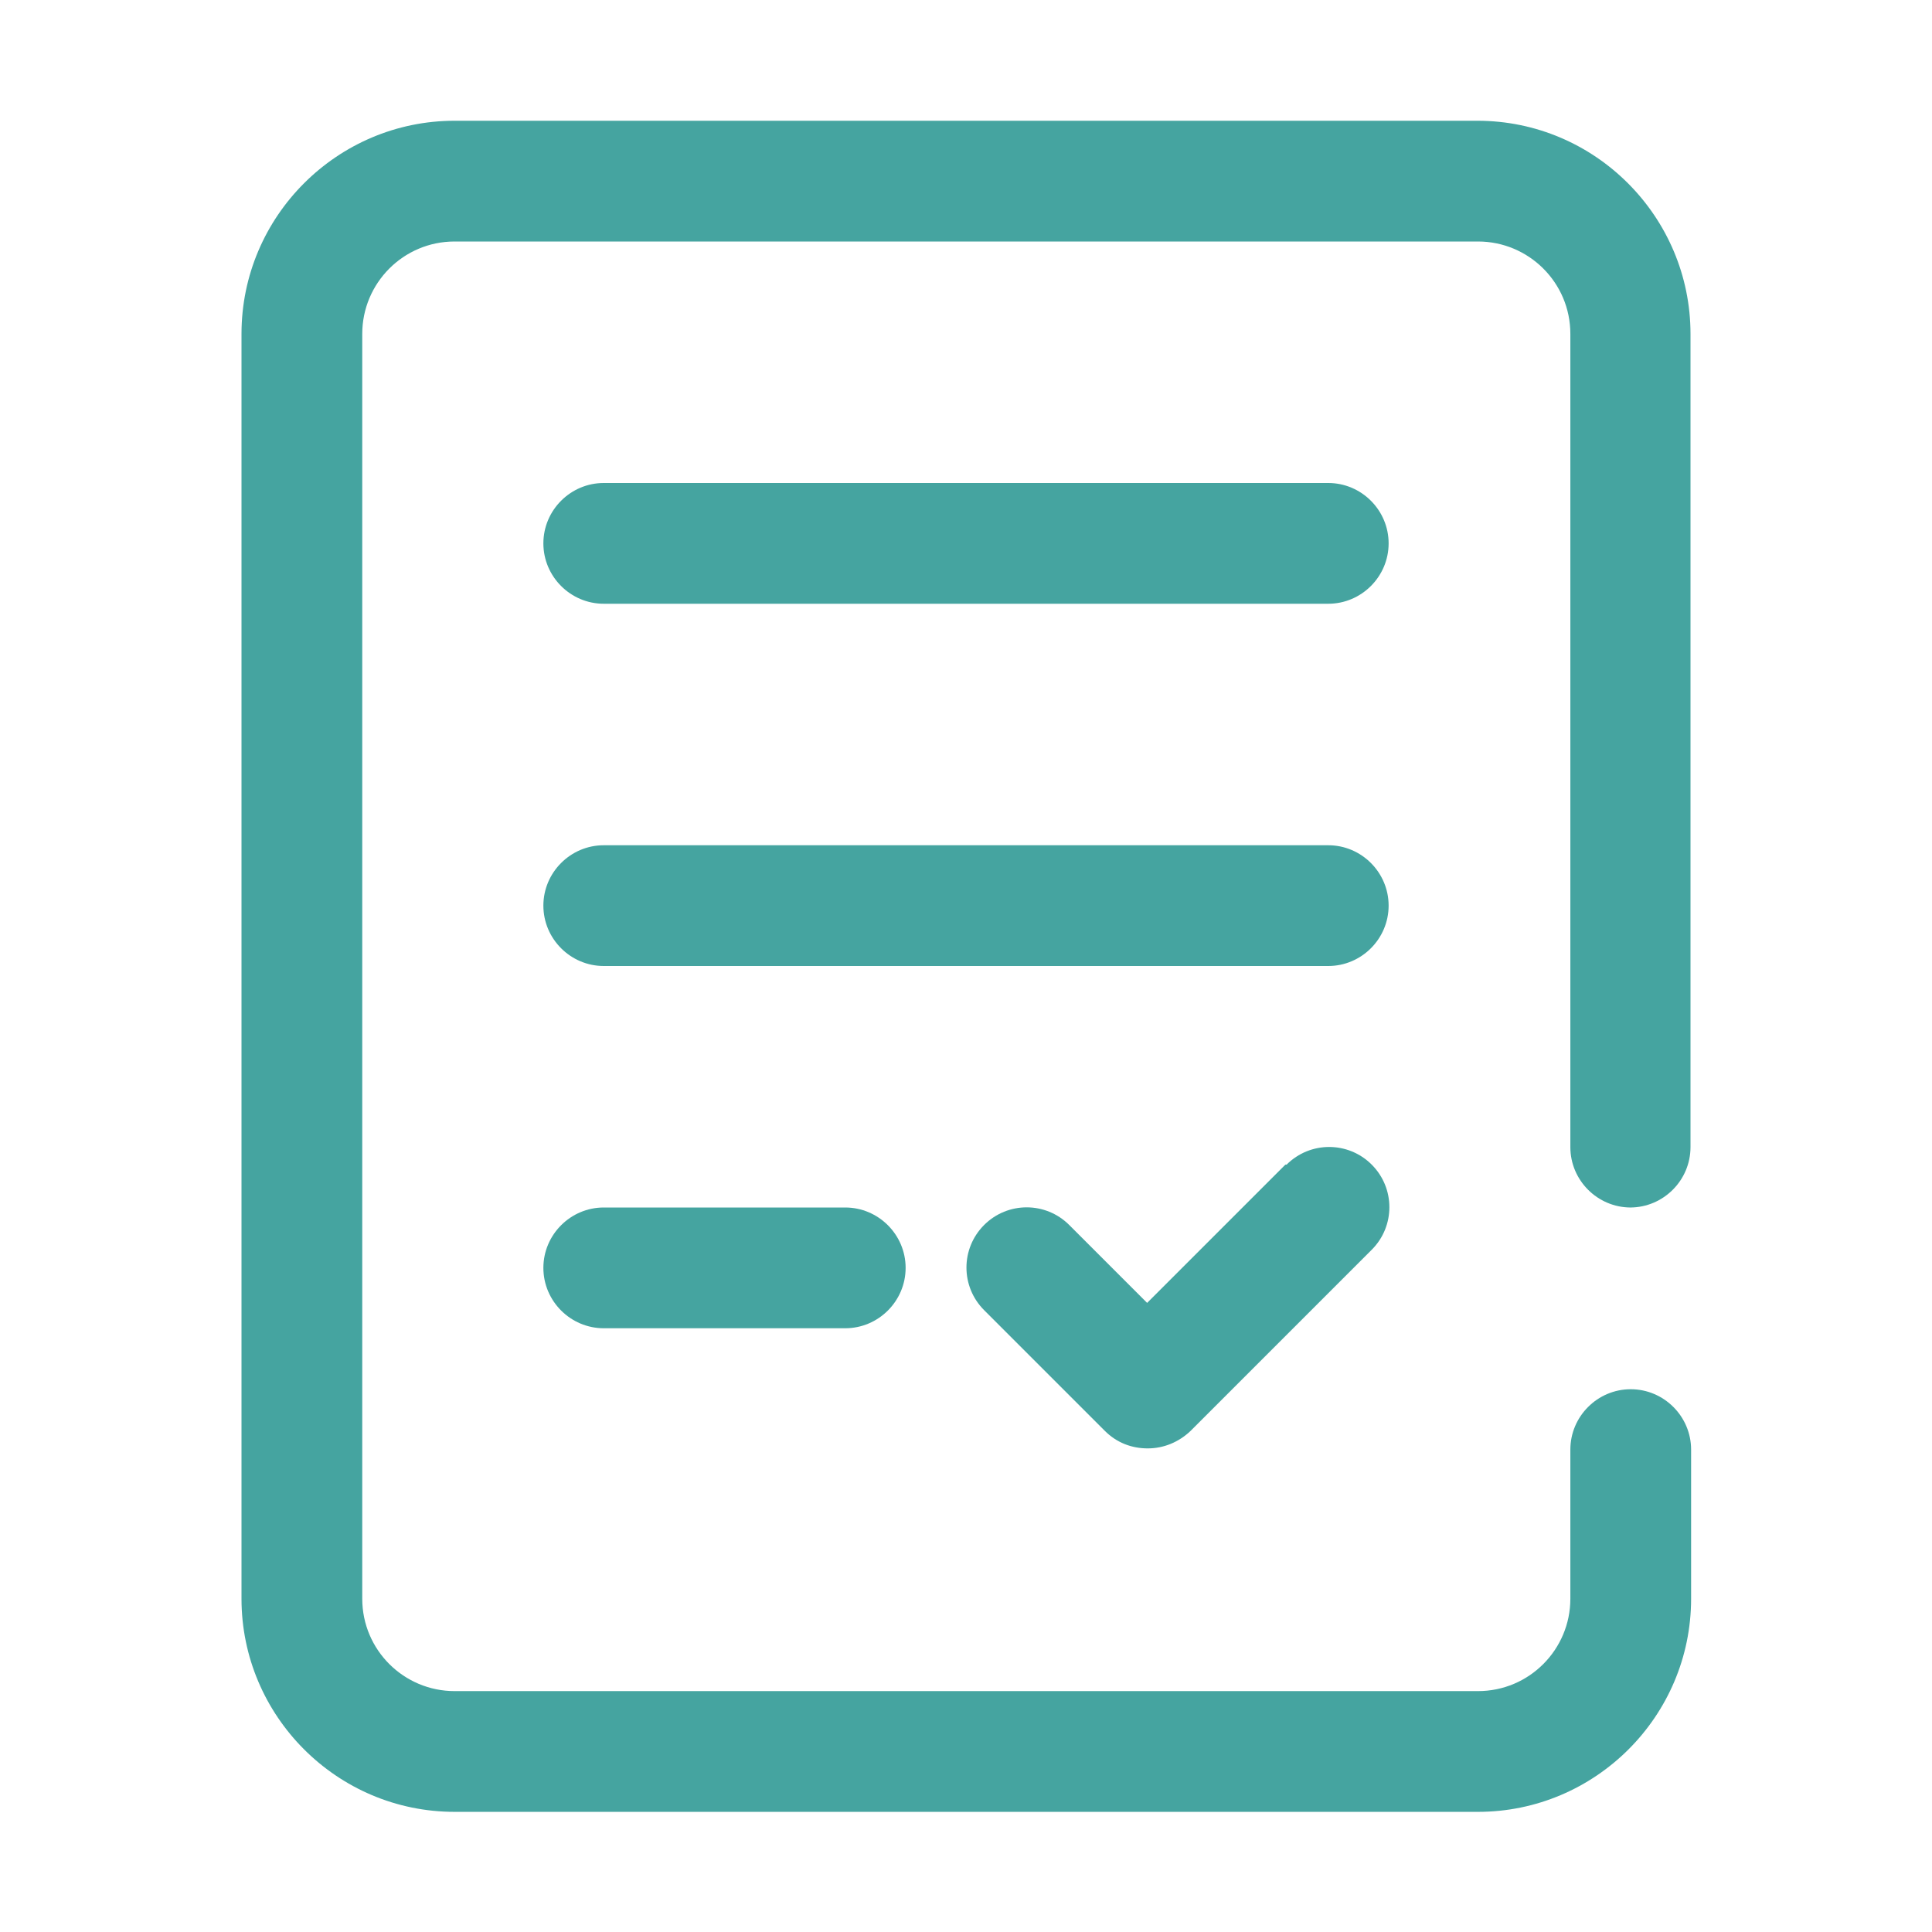 <?xml version="1.0" encoding="UTF-8"?> <svg xmlns="http://www.w3.org/2000/svg" id="homework" viewBox="0 0 32 32"><defs><style> .cls-1 { fill: #45a4a0; stroke-width: 0px; } </style></defs><path class="cls-1" d="M27,20c.55,0,1-.45,1-1V5.53c0-1.94-1.58-3.53-3.53-3.53H7.53c-1.94,0-3.53,1.58-3.53,3.53v20.95c0,1.94,1.58,3.53,3.53,3.53h16.95c1.94,0,3.53-1.58,3.53-3.53v-2.47c0-.55-.45-1-1-1s-1,.45-1,1v2.47c0,.84-.68,1.53-1.53,1.53H7.53c-.84,0-1.53-.68-1.53-1.53V5.53c0-.84.68-1.53,1.53-1.53h16.95c.84,0,1.53.68,1.53,1.53v13.47c0,.55.45,1,1,1Z"></path><path class="cls-1" d="M22,8h-12c-.55,0-1,.45-1,1s.45,1,1,1h12c.55,0,1-.45,1-1s-.45-1-1-1Z"></path><path class="cls-1" d="M22,14h-12c-.55,0-1,.45-1,1s.45,1,1,1h12c.55,0,1-.45,1-1s-.45-1-1-1Z"></path><path class="cls-1" d="M10,20c-.55,0-1,.45-1,1s.45,1,1,1h4c.55,0,1-.45,1-1s-.45-1-1-1h-4Z"></path><path class="cls-1" d="M21.29,19.29l-2.29,2.29-1.29-1.29c-.39-.39-1.02-.39-1.41,0s-.39,1.02,0,1.41l2,2c.2.2.45.29.71.29s.51-.1.71-.29l3-3c.39-.39.39-1.02,0-1.41s-1.02-.39-1.41,0Z"></path></svg> 